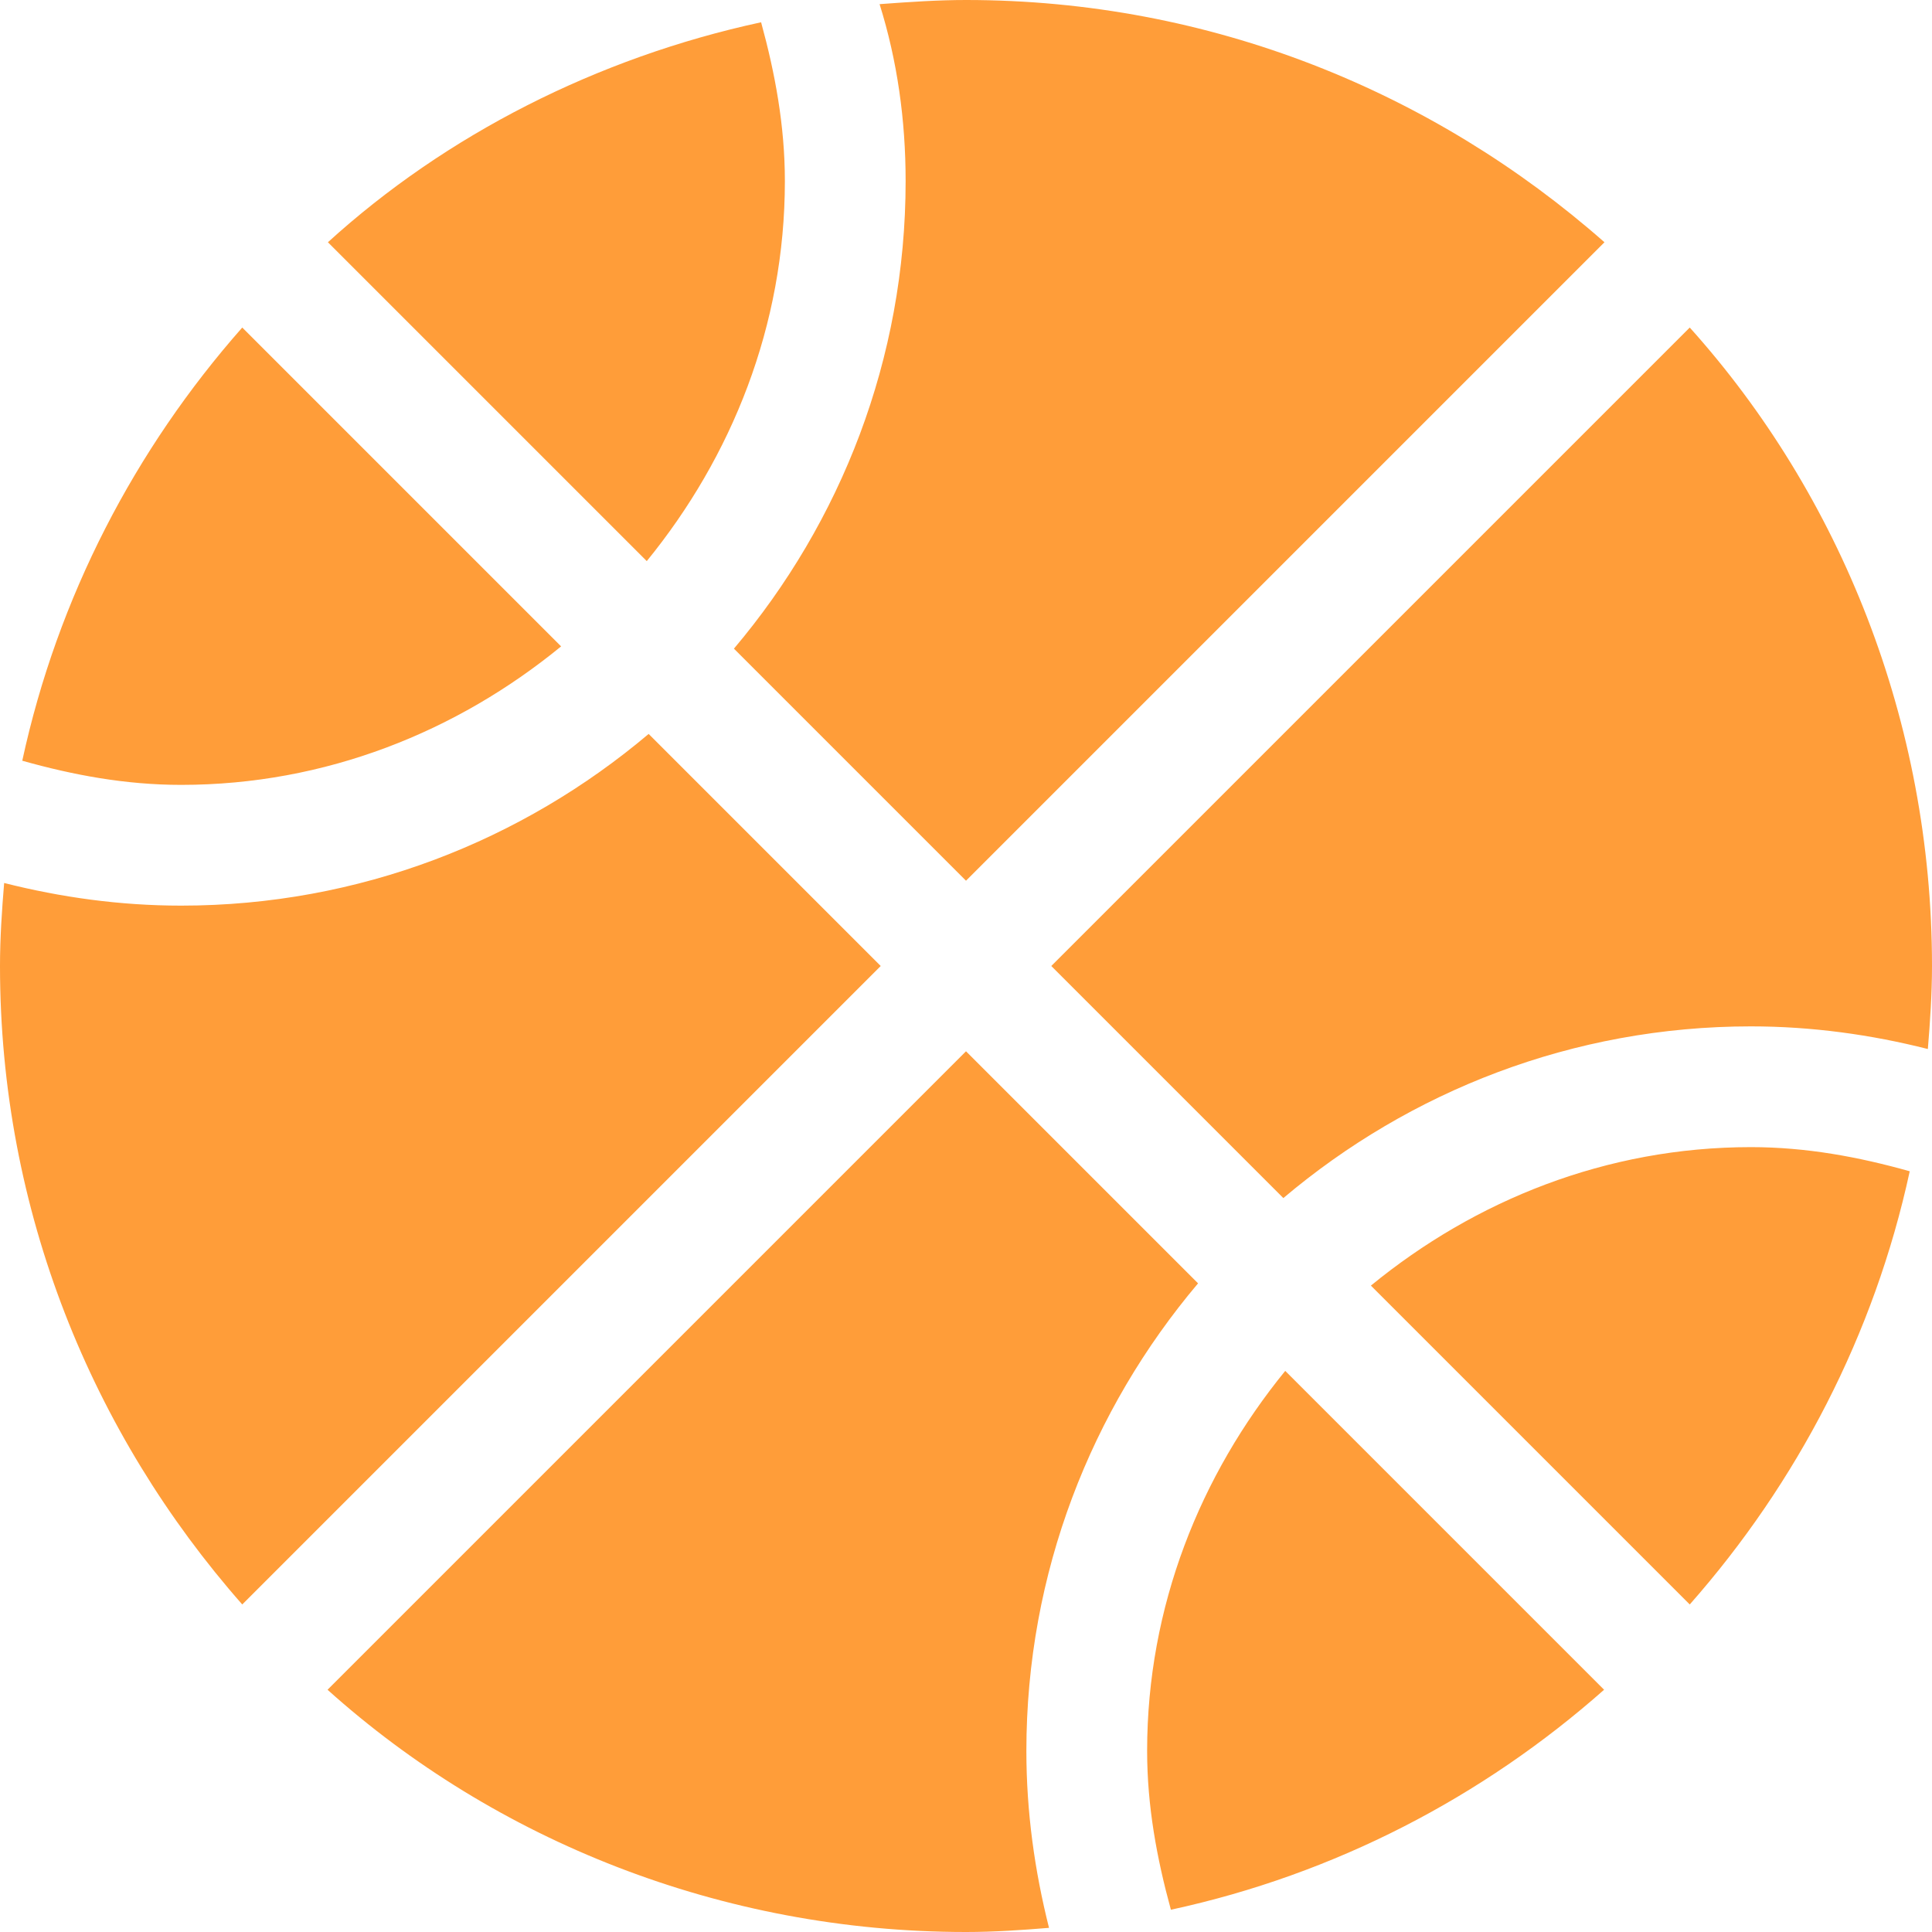 <?xml version="1.0" encoding="utf-8"?>
<!-- Generator: Adobe Illustrator 25.4.1, SVG Export Plug-In . SVG Version: 6.00 Build 0)  -->
<svg version="1.1" id="圖層_1" xmlns="http://www.w3.org/2000/svg" xmlns:xlink="http://www.w3.org/1999/xlink" x="0px" y="0px"
	 viewBox="0 0 512 512" style="enable-background:new 0 0 512 512;" xml:space="preserve">
<style type="text/css">
	.st0{fill:#FF9D39;}
</style>
<path class="st0" d="M148.7,171.3L64.2,86.8C35.8,119,15.3,158.2,5.9,201.6c13.5,3.8,27.4,6.4,42.1,6.4
	C86.3,208,121.1,193.9,148.7,171.3z M194.5,171.9l61.5,61.5L425.2,64.2C380,24.4,320.9,0,256,0c-7.4,0-14.8,0.5-22.9,1.1
	c4.7,15,6.9,30.7,6.9,46.9C240,95.2,222.8,138.4,194.5,171.9z M208,48c0-14.7-2.6-28.6-6.3-42.1c-43.5,9.4-83.6,29.9-114.8,58.3
	l84.5,84.5C193.9,121.1,208,86.3,208,48z M171.9,194.5C138.4,222.8,95.2,240,48,240c-16.2,0-31.9-2.2-46.9-6
	C0.5,241.2,0,248.6,0,256c0,64.9,24.4,124,64.2,169.2L233.4,256L171.9,194.5z M317.5,340.1L256,278.6L86.8,447.8
	C131.1,487.6,191.1,512,256,512c7.4,0,14.8-0.5,22-1.1c-3.8-15.1-6-30.7-6-46.9C272,416.8,289.2,373.6,317.5,340.1z M363.3,340.7
	l84.5,84.5c28.4-32.2,48.9-71.4,58.3-114.8c-13.5-3.8-27.4-6.4-42.1-6.4C425.7,304,390.9,318.1,363.3,340.7z M447.8,86.8L278.6,256
	l61.5,61.5C373.6,289.2,416.8,272,464,272c16.2,0,31.9,2.2,46.9,6c0.6-7.2,1.1-14.6,1.1-22C512,191.1,487.6,131.1,447.8,86.8z
	 M304,464c0,14.7,2.6,28.6,6.3,42.1c43.5-9.4,82.7-29.9,114.8-58.3l-84.5-84.5C318.1,390.9,304,425.7,304,464z"/>
</svg>
